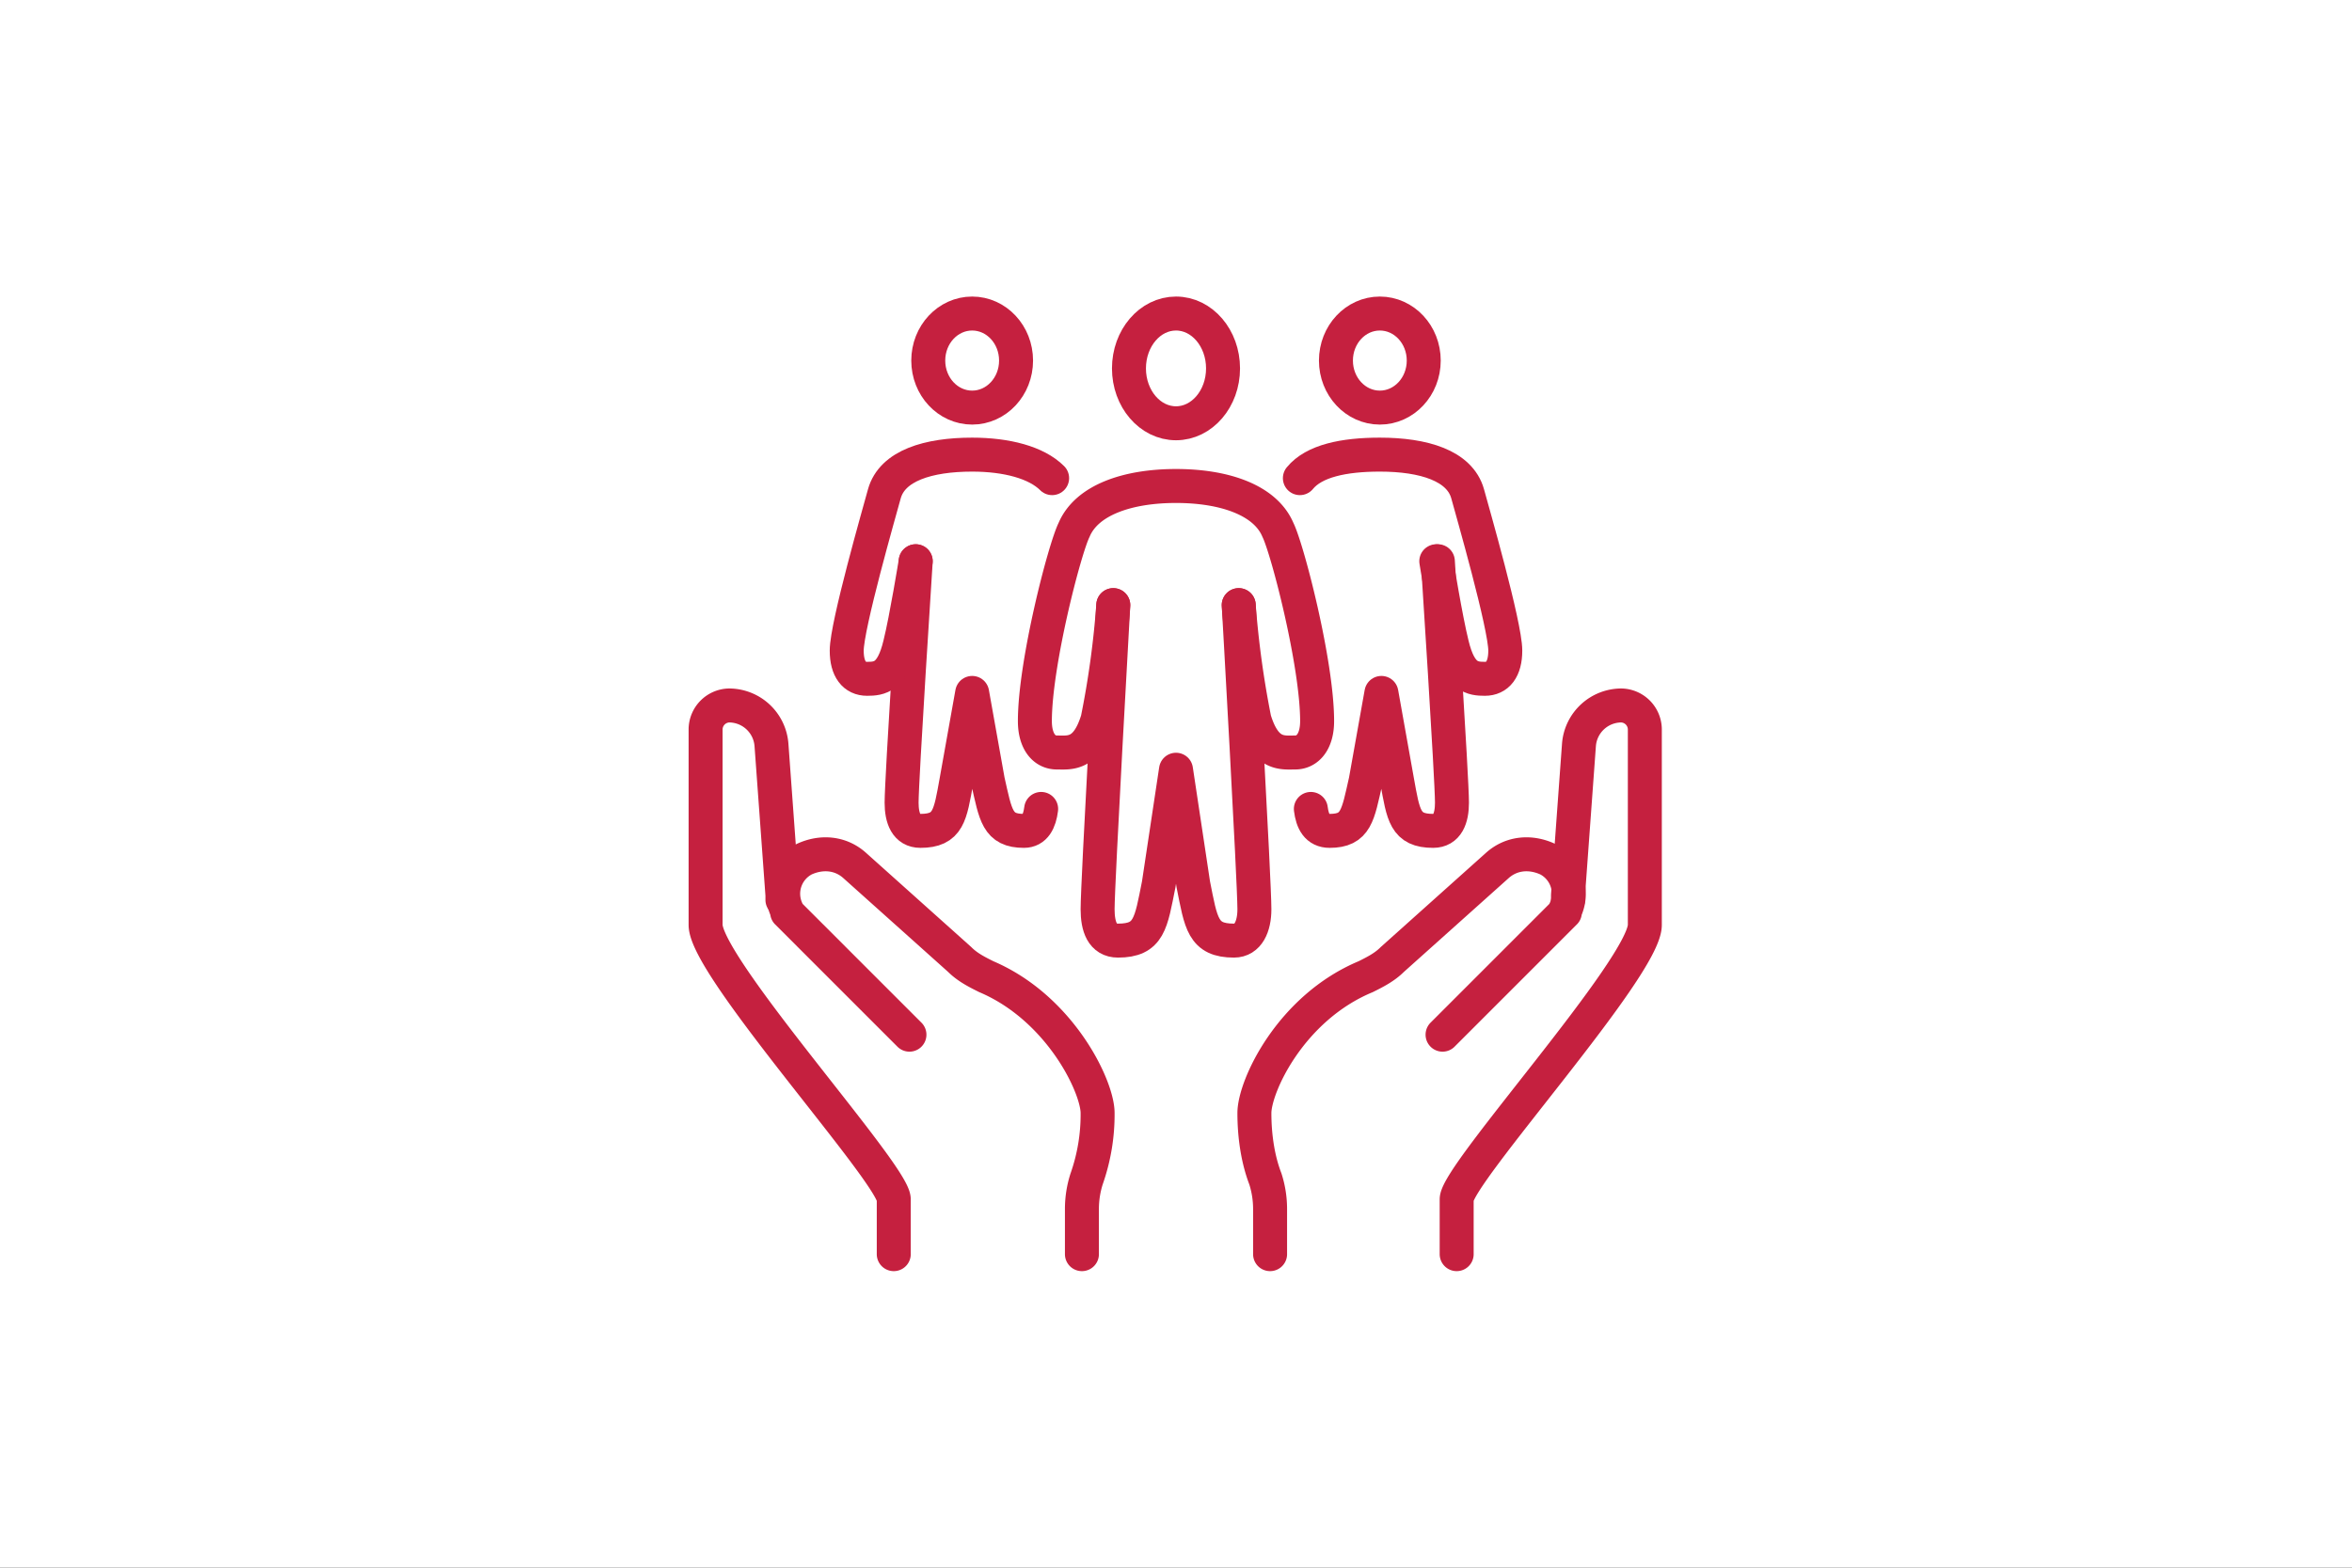 <svg xmlns="http://www.w3.org/2000/svg" xmlns:xlink="http://www.w3.org/1999/xlink" width="900" height="600" viewBox="0 0 900 600">
  <rect x="0" y="0" width="900" height="600" fill="#333333" stroke="none"/>
  <defs>
    <clipPath id="clip-Medinfo-responsibility-icon">
      <rect width="900" height="600"/>
    </clipPath>
  </defs>
  <g id="Medinfo-responsibility-icon" clip-path="url(#clip-Medinfo-responsibility-icon)">
    <rect width="900" height="600" fill="#fff"/>
    <g id="_7888413_employee_care_guarantees_responsibility_social_security_icon_LIK" data-name="7888413_employee_care_guarantees_responsibility_social security_icon_LIK" transform="translate(268 118)">
      <path id="Pfad_68" data-name="Pfad 68" d="M43,189.528v-17.4a37.675,37.675,0,0,0-1.8-11.4c-3-7.8-4.2-16.8-4.2-25.2,0-10.2,13.8-40.2,42.6-52.2,3.6-1.8,7.2-3.6,10.2-6.6l40.2-36c5.4-4.8,12.6-5.4,19.2-2.4a14.889,14.889,0,0,1,6.6,19.8v.6h0l-46.8,46.8" transform="translate(175 172.472)" fill="none" stroke="#c5203f" stroke-linecap="round" stroke-linejoin="round" stroke-width="13"/>
      <path id="Pfad_69" data-name="Pfad 69" d="M121.271,189.528v-17.4a37.675,37.675,0,0,1,1.8-11.4,74.06,74.06,0,0,0,4.2-25.2c0-10.2-14.4-40.2-42.6-52.2-3.6-1.8-7.2-3.6-10.2-6.6l-40.2-36c-5.4-4.8-12.6-5.4-19.2-2.4a14.889,14.889,0,0,0-6.6,19.8v.6h0l46.8,46.8" transform="translate(24.729 172.472)" fill="none" stroke="#c5203f" stroke-linecap="round" stroke-linejoin="round" stroke-width="13"/>
      <path id="Pfad_70" data-name="Pfad 70" d="M92.5,101.4V99.6L96.7,42a16.324,16.324,0,0,1,16.2-15,9.228,9.228,0,0,1,9,9v75c0,16.2-72,95.4-72,105v21" transform="translate(239.5 125)" fill="none" stroke="#c5203f" stroke-linecap="round" stroke-linejoin="round" stroke-width="13"/>
      <path id="Pfad_71" data-name="Pfad 71" d="M31.4,101.4V99.6L27.2,42A16.324,16.324,0,0,0,11,27a9.228,9.228,0,0,0-9,9v75c0,16.2,72,95.4,72,105v21" transform="translate(0 125)" fill="none" stroke="#c5203f" stroke-linecap="round" stroke-linejoin="round" stroke-width="13"/>
      <ellipse id="Ellipse_29" data-name="Ellipse 29" cx="18" cy="21" rx="18" ry="21" transform="translate(164 2)" fill="none" stroke="#c5203f" stroke-linecap="round" stroke-linejoin="round" stroke-width="13"/>
      <path id="Pfad_72" data-name="Pfad 72" d="M81,20.6S87,126.2,87,137c0,6.6-2.4,12-7.8,12-12,0-12.6-6.6-15.6-21.6L57,83.6v0l-6.6,43.8c-3,15-3.6,21.6-15.6,21.6-6,0-7.8-5.4-7.8-12,0-10.2,6-116.4,6-116.4" transform="translate(125 93)" fill="none" stroke="#c5203f" stroke-linecap="round" stroke-linejoin="round" stroke-width="13"/>
      <path id="Pfad_73" data-name="Pfad 73" d="M101,58.6a365.644,365.644,0,0,0,6,43.8c4.2,13.8,10.8,12.6,15.6,12.6s8.4-4.2,8.4-12c0-22.2-11.4-66-15-73.2C111.2,18.4,95.6,13,77,13S42.8,18.4,38,29.8C34.4,37,23,80.8,23,103c0,7.8,3.6,12,8.4,12s11.4,1.2,15.6-12.6a349.7,349.7,0,0,0,6-43.8" transform="translate(105 55)" fill="none" stroke="#c5203f" stroke-linecap="round" stroke-linejoin="round" stroke-width="13"/>
      <ellipse id="Ellipse_30" data-name="Ellipse 30" cx="16.8" cy="18" rx="16.8" ry="18" transform="translate(243.2 2)" fill="none" stroke="#c5203f" stroke-linecap="round" stroke-linejoin="round" stroke-width="13"/>
      <ellipse id="Ellipse_31" data-name="Ellipse 31" cx="16.8" cy="18" rx="16.8" ry="18" transform="translate(87.2 2)" fill="none" stroke="#c5203f" stroke-linecap="round" stroke-linejoin="round" stroke-width="13"/>
      <path id="Pfad_74" data-name="Pfad 74" d="M40.6,112.6c.6,4.8,2.4,8.4,7.2,8.4,10.2,0,10.8-6,13.8-19.2l6-33.6v0l6,33.6C76,115,76.6,121,87.4,121c5.4,0,7.2-4.8,7.2-10.8,0-9-5.4-92.4-5.4-92.4" transform="translate(193 79)" fill="none" stroke="#c5203f" stroke-linecap="round" stroke-linejoin="round" stroke-width="13"/>
      <path id="Pfad_75" data-name="Pfad 75" d="M67.9,112.6c-.6,4.8-2.4,8.4-6.6,8.4-10.2,0-10.8-6-13.8-19.2l-6-33.6v0l-6,33.6C33.1,115,32.5,121,21.7,121c-5.4,0-7.2-4.8-7.2-10.8,0-9,5.4-92.4,5.4-92.4" transform="translate(62.5 79)" fill="none" stroke="#c5203f" stroke-linecap="round" stroke-linejoin="round" stroke-width="13"/>
      <path id="Pfad_76" data-name="Pfad 76" d="M39.9,20c5.4-6.6,16.8-9,30.6-9,16.8,0,30.6,4.2,33.6,15,1.8,6.6,14.4,50.4,14.4,60,0,7.2-3,10.8-7.8,10.8s-9.6-.6-12.6-13.2c-2.4-9.6-6-31.8-6-31.8" transform="translate(189.5 45)" fill="none" stroke="#c5203f" stroke-linecap="round" stroke-linejoin="round" stroke-width="13"/>
      <path id="Pfad_77" data-name="Pfad 77" d="M89.6,20c-6-6-17.4-9-30.6-9-16.8,0-30.6,4.2-33.6,15C23.6,32.6,11,76.4,11,86c0,7.2,3,10.8,7.8,10.8s9.6-.6,12.6-13.2c2.4-9.6,6-31.8,6-31.8" transform="translate(45 45)" fill="none" stroke="#c5203f" stroke-linecap="round" stroke-linejoin="round" stroke-width="13"/>
    </g>
  </g>
</svg>
